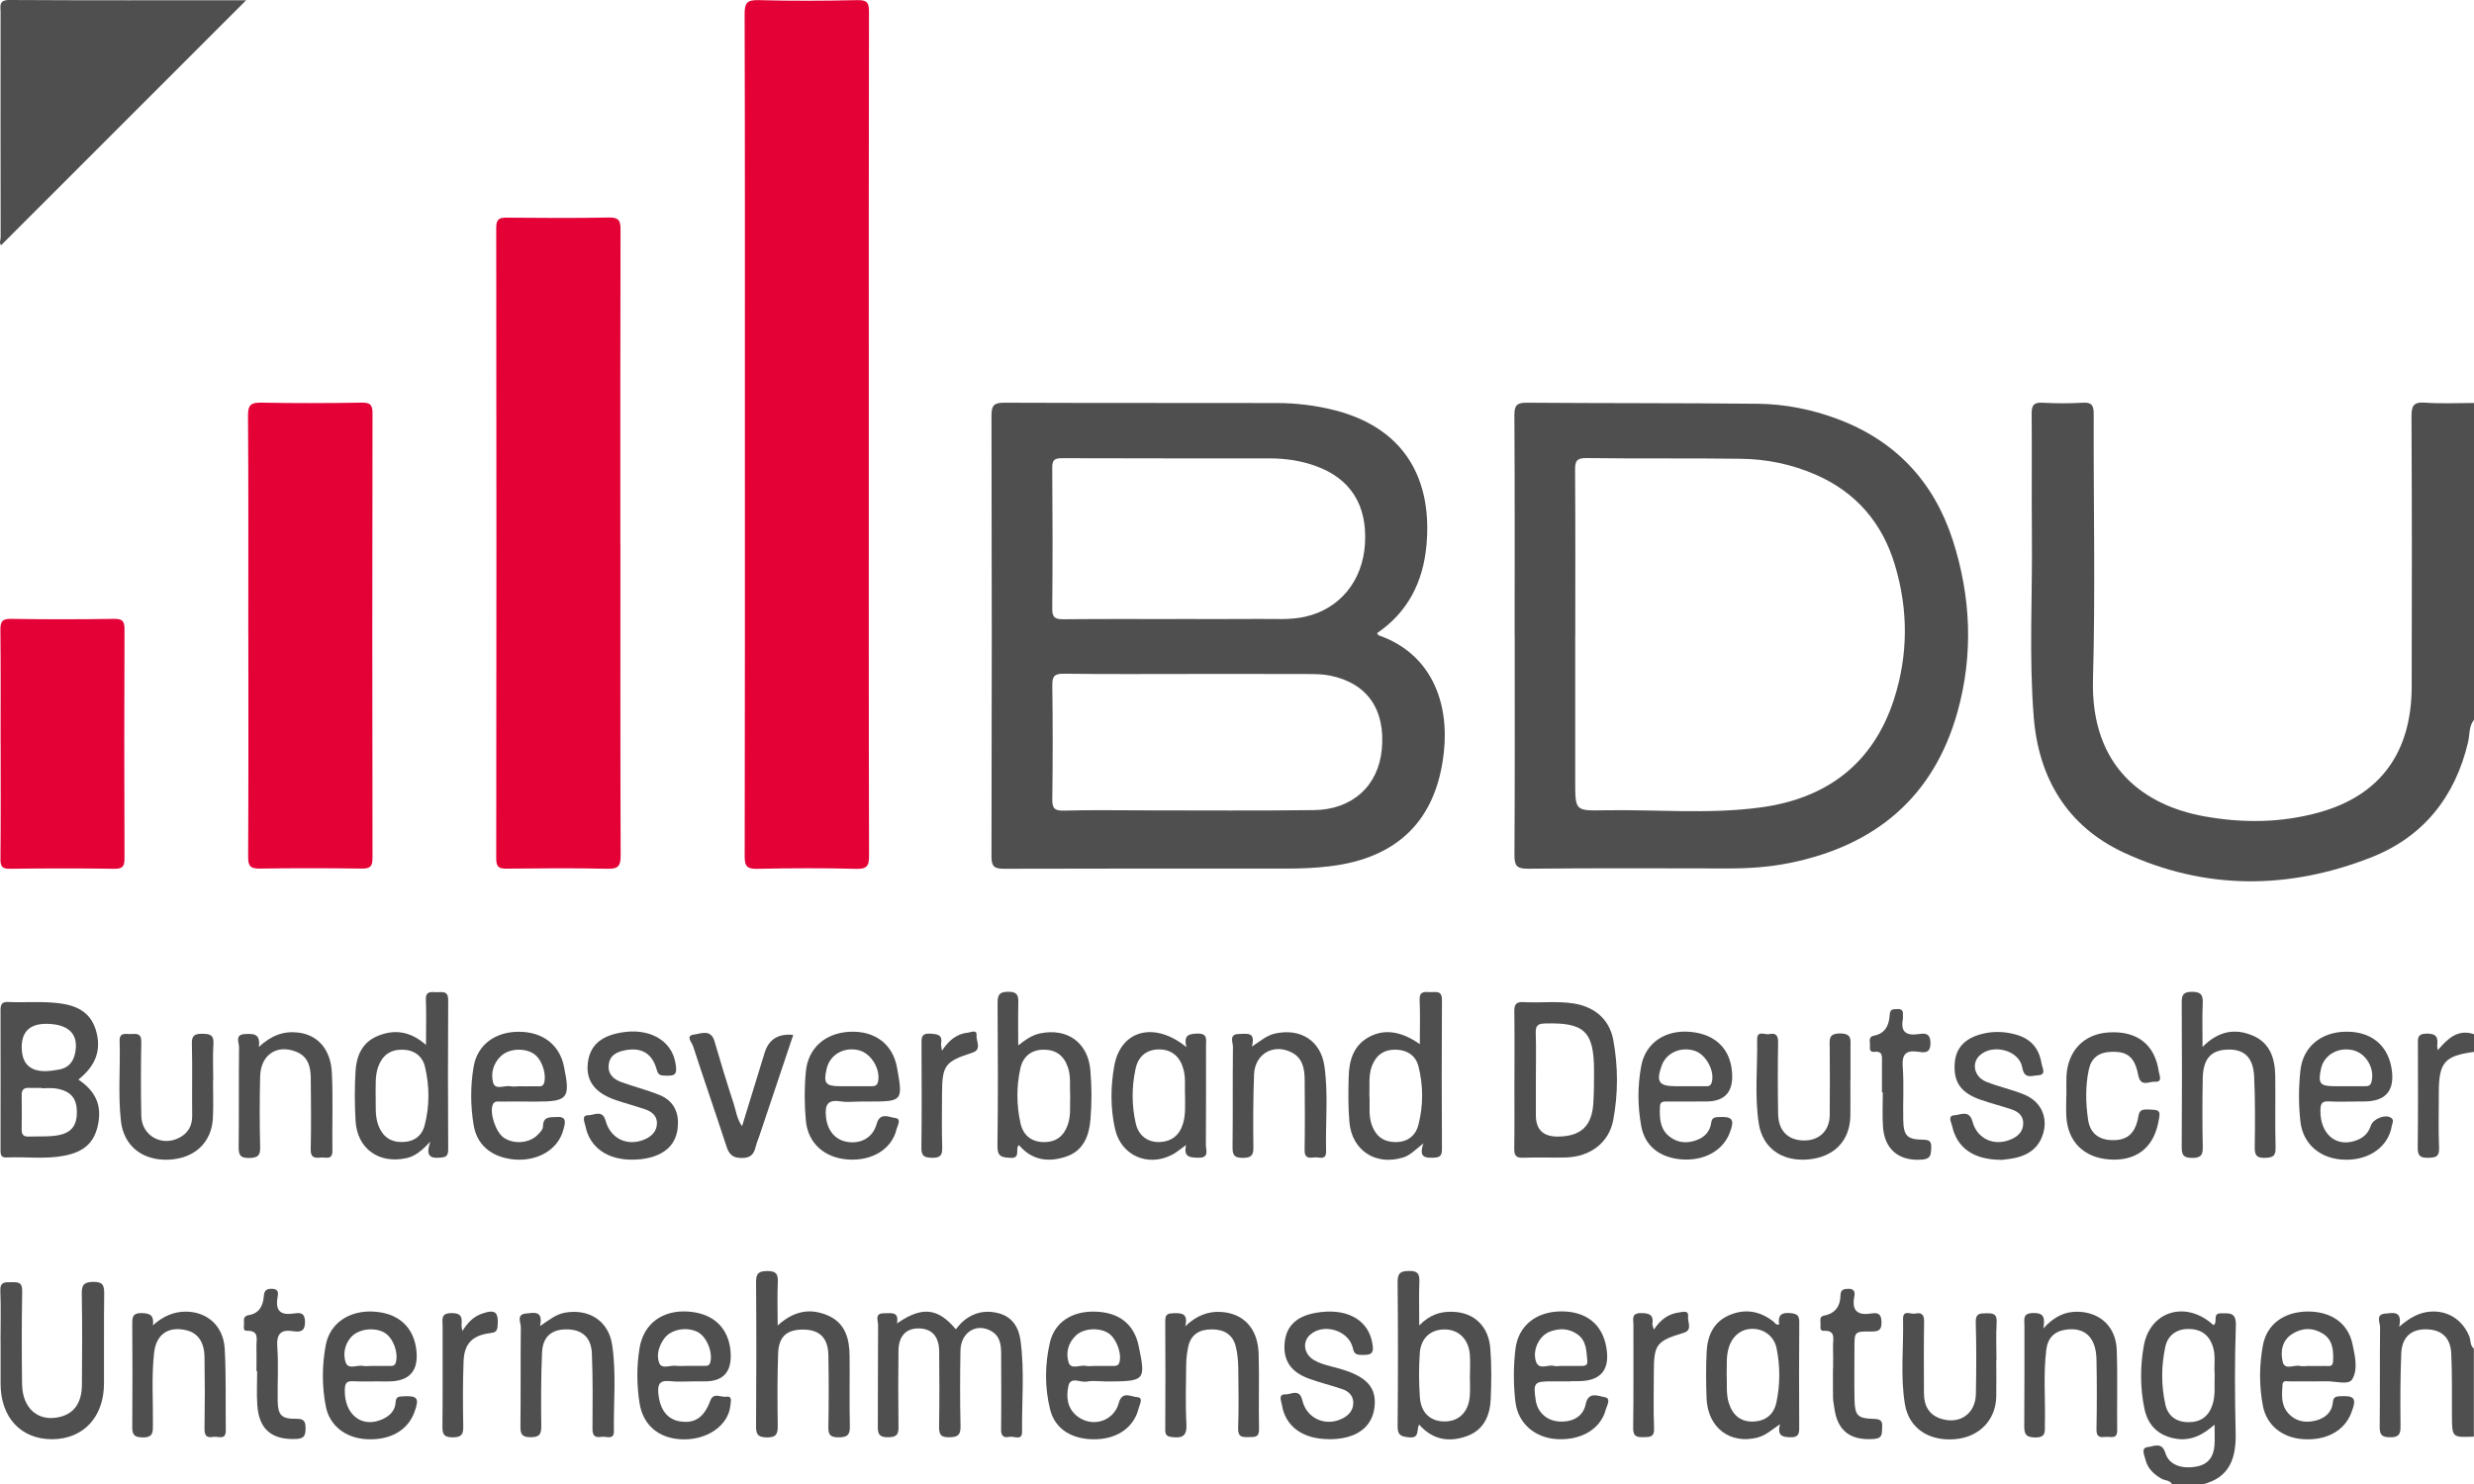 <svg id="Ebene_1" xmlns="http://www.w3.org/2000/svg" viewBox="0 0 381.15 228.76">
    <defs>
        <style>
            .cls-1 {
                fill: #504f4f;
            }

            .cls-2 {
                fill: #e30136;
            }
        </style>
    </defs>
    <path class="cls-1"
        d="M381.15,110.93c-.82,1-.64,2.28-.91,3.43-1.99,8.45-6.91,14.62-14.94,17.77-12.73,5-25.63,5.06-38.13-.76-8.68-4.05-13.1-11.45-13.85-20.88-.74-9.27-.19-18.58-.28-27.88-.06-6.26.02-12.53-.04-18.79-.01-1.31.26-1.84,1.68-1.76,2.06.12,4.14.12,6.2,0,1.42-.09,1.68.45,1.68,1.76-.05,13.62.27,27.26-.11,40.87-.38,13.71,8.09,19.49,17.2,21.12,5.92,1.06,11.84,1,17.65-.62,9.39-2.61,14.22-9.21,14.25-19.34.04-13.88.04-27.77-.03-41.65,0-1.64.28-2.28,2.08-2.15,2.5.18,5.03.05,7.55.05v48.83Z" />
    <path class="cls-1"
        d="M334.64,228.76c-.32-.69-1.09-.58-1.62-.88-1.23-.69-2.2-1.64-2.51-3.04-.14-.62-.75-1.73.43-1.85.85-.09,2.13-.84,2.66.92.55,1.83,2.49,2.53,4.85,2.08,1.8-.34,2.6-1.56,2.72-3.28.07-.96.01-1.93.01-3.17-1.8,1.6-3.67,2.56-6,2.16-2.67-.45-4.28-2.06-4.81-4.64-.66-3.18-.66-6.44-.1-9.62.9-5.16,6-6.96,10.17-3.72.2.15.38.32.58.49.73-.43-.26-1.83,1.15-1.83,1.35,0,2.36-.17,2.29,1.91-.19,5.48-.16,10.97-.03,16.45.09,3.92-.86,6.97-5.12,8.01h-4.65ZM341.2,211.81c-.14-1.38.2-2.87-.29-4.33-.61-1.87-1.96-2.7-3.8-2.68-1.81.02-3.14.98-3.52,2.76-.63,2.92-.64,5.91,0,8.83.37,1.74,1.6,2.74,3.48,2.77,1.92.04,3.17-.83,3.78-2.66.51-1.52.27-3.07.35-4.69Z" />
    <path class="cls-1"
        d="M381.15,221.39c-3.39.14-3.38.14-3.4-3.24-.01-3.16.04-6.33-.1-9.49-.1-2.38-1.31-3.59-3.36-3.78-2.63-.24-4.25,1.02-4.35,3.72-.15,3.74-.15,7.49-.11,11.23.01,1.25-.31,1.66-1.61,1.66-1.31,0-1.61-.42-1.6-1.65.06-5.1,0-10.2.06-15.31,0-.71-.73-1.98.79-2.1,1.14-.09,2.7-.55,2.15,2.03,1.69-1.45,3.13-2.23,4.87-2.34,2.67-.17,4.9,1.29,5.93,3.8.26.63.09,1.42.71,1.91v13.57Z" />
    <path class="cls-1"
        d="M381.15,162.1c-4.53.6-5.42,1.63-5.42,6.26,0,2.84-.08,5.68.04,8.52.06,1.39-.53,1.51-1.67,1.54-1.26.03-1.64-.33-1.62-1.61.07-5.23.03-10.46.03-15.68,0-.97-.21-1.85,1.39-1.85,1.53,0,1.72.65,1.58,1.84-.02.16.04.34.1.71,1.54-1.81,3.09-3.3,5.59-2.45v2.71Z" />
    <path class="cls-2"
        d="M133.85,66.94c0,21.64-.02,43.27.04,64.91,0,1.55-.28,2.08-1.96,2.04-5.1-.13-10.21-.11-15.31,0-1.55.03-1.9-.43-1.89-1.92.05-23.12.03-46.24.03-69.36,0-20.15.02-40.3-.04-60.45,0-1.65.32-2.18,2.08-2.14,5.1.14,10.21.11,15.31,0,1.5-.03,1.78.42,1.77,1.83-.05,21.7-.03,43.4-.03,65.1Z" />
    <path class="cls-1"
        d="M212.15,97.58c.12.15.18.3.28.34,7.97,2.78,10.88,10.17,10.01,18.04-1.15,10.45-7.12,16.29-17.61,17.54-2.12.25-4.24.35-6.37.35-14.59,0-29.18-.02-43.78.03-1.48,0-1.93-.32-1.93-1.88.06-22.66.06-45.32,0-67.98,0-1.69.51-1.96,2.05-1.96,13.95.06,27.89.02,41.84.05,3.04,0,6.05.36,9,1.11,10.89,2.79,15.06,10.78,14.12,20.85-.52,5.59-2.84,10.26-7.61,13.5ZM181.34,95.39c4.26,0,8.52.03,12.79-.01,2.32-.02,4.63.18,6.94-.34,5.3-1.18,8.87-5.48,9.22-11.23.37-6-2.25-10.1-7.65-12.02-2.28-.81-4.63-1.15-7.03-1.15-10.66-.01-21.31.01-31.97-.03-1.16,0-1.54.24-1.53,1.48.06,7.23.07,14.46,0,21.7-.02,1.46.53,1.65,1.79,1.64,5.81-.06,11.62-.03,17.44-.03ZM183.67,103.86c-6.59,0-13.17.05-19.76-.04-1.48-.02-1.81.41-1.79,1.83.08,5.81.08,11.62,0,17.43-.02,1.39.24,1.88,1.76,1.84,4.19-.12,8.39-.04,12.59-.04,8.65,0,17.31.07,25.96-.04,5.94-.07,9.91-3.74,10.45-9.32.59-6.15-2.21-10.22-7.92-11.4-1.13-.23-2.31-.25-3.47-.25-5.94-.02-11.88-.01-17.82-.01Z" />
    <path class="cls-1"
        d="M233.35,97.85c0-11.3.03-22.59-.04-33.89,0-1.53.41-1.91,1.92-1.9,11.88.09,23.75.04,35.63.16,4.14.05,8.2.86,12.1,2.3,9.01,3.33,14.97,9.67,17.89,18.73,2.81,8.72,3.19,17.66.72,26.48-3.68,13.16-12.73,20.64-25.96,23.28-3.11.62-6.26.83-9.43.82-10.26-.02-20.53-.06-30.79.04-1.79.02-2.08-.54-2.07-2.16.07-11.3.04-22.59.04-33.89ZM242.68,97.82c0,7.55,0,15.11,0,22.66,0,4.41,0,4.48,4.37,4.39,8.06-.15,16.16.64,24.18-.44,10.13-1.36,17.32-6.68,20.55-16.63,2.22-6.86,2.23-13.84.15-20.75-1.94-6.47-5.98-11.19-12.22-13.91-3.65-1.59-7.51-2.39-11.47-2.44-7.94-.11-15.88,0-23.82-.11-1.53-.02-1.77.48-1.76,1.86.06,8.46.03,16.91.03,25.37Z" />
    <path class="cls-2"
        d="M95.58,83.81c0,16.01-.02,32.03.04,48.04,0,1.59-.35,2.06-1.99,2.03-5.16-.12-10.33-.07-15.5-.02-1.15.01-1.68-.13-1.68-1.52.04-32.41.04-64.83,0-97.24,0-1.37.49-1.57,1.67-1.56,5.23.05,10.46.08,15.69-.02,1.51-.03,1.8.47,1.79,1.87-.05,16.14-.03,32.28-.03,48.43Z" />
    <path class="cls-2"
        d="M38.25,97.95c0-11.3.04-22.61-.04-33.91-.01-1.66.47-2.02,2.05-1.99,5.17.1,10.33.08,15.5,0,1.27-.02,1.63.33,1.63,1.61-.04,22.86-.04,45.73,0,68.59,0,1.3-.4,1.61-1.64,1.6-5.23-.07-10.46-.08-15.69,0-1.45.03-1.84-.36-1.83-1.82.06-11.37.03-22.73.03-34.1Z" />
    <path class="cls-2"
        d="M.09,114.54c0-5.81.04-11.62-.03-17.42-.01-1.29.23-1.78,1.65-1.75,5.29.09,10.59.08,15.88,0,1.29-.02,1.59.37,1.59,1.62-.05,11.75-.04,23.49,0,35.24,0,1.19-.2,1.67-1.55,1.65-5.36-.08-10.71-.07-16.07,0-1.22.02-1.5-.34-1.49-1.52.06-5.94.03-11.87.03-17.81Z" />
    <path class="cls-1"
        d="M37.92.04C25.27,12.68,12.75,25.21.18,37.78c-.34-.25-.08-.81-.08-1.27-.02-11.55-.02-23.11-.01-34.66C.08.93-.22,0,1.43,0c12.13.07,24.27.04,36.49.04Z" />
    <path class="cls-1"
        d="M147.25,204.86c.31-.37.54-.68.81-.95,1.67-1.62,3.67-2.12,5.88-1.51,2.04.57,3.01,2.18,3.28,4.15.64,4.69.19,9.41.24,14.12.02,1.41-1.27.6-1.95.75-.83.19-1.3-.1-1.28-1.11.05-3.87.02-7.75.01-11.62,0-1.38-.13-2.75-1.5-3.55-2.27-1.33-4.72.15-4.77,2.98-.07,3.87-.08,7.75.01,11.62.03,1.34-.34,1.72-1.7,1.75-1.52.04-1.62-.6-1.6-1.82.06-3.81.05-7.62.01-11.43-.02-2.17-1.02-3.36-2.81-3.51-2.14-.18-3.43,1.03-3.46,3.41-.05,3.81-.04,7.62,0,11.43.01,1.12.06,1.89-1.54,1.92-1.72.03-1.65-.82-1.64-2,.03-5.1,0-10.2.04-15.31,0-.67-.58-1.84.94-1.8,1.02.03,2.32-.39,1.97,1.57,3.83-2.67,6.3-2.42,9.06.89Z" />
    <path class="cls-1"
        d="M12.08,166.37c2.68,1.8,3.6,3.96,3.04,6.84-.55,2.82-2.09,4.28-5.23,4.89-2.94.57-5.91.13-8.87.27-.82.04-.94-.37-.94-1.06.01-7.22.02-14.43,0-21.65,0-.88.22-1.3,1.19-1.25,2.57.12,5.15-.13,7.72.18,2.68.32,4.88,1.28,5.75,4.07.95,3.05.08,5.52-2.65,7.7ZM6.44,167.71v-.06c-.64,0-1.28.02-1.93,0-.79-.04-1.19.25-1.17,1.1.03,1.8.02,3.59,0,5.39,0,.74.34,1.04,1.06,1.01,1.41-.05,2.84.04,4.22-.15,2.35-.33,3.26-1.49,3.22-3.75-.04-2.09-1.03-3.18-3.3-3.52-.69-.1-1.41-.02-2.11-.02ZM3.35,161.39q0,3.79,3.81,3.67c.64-.02,1.28-.12,1.91-.23,1.45-.25,2.23-1.16,2.51-2.57.53-2.65-.74-4.2-3.65-4.45q-4.59-.4-4.59,3.58Z" />
    <path class="cls-1"
        d="M233.32,166.31c0-3.49.03-6.98-.02-10.46-.02-1.09.32-1.49,1.43-1.42,2.57.15,5.17-.2,7.73.21,3.24.52,5.51,2.47,6.09,5.64.75,4.09.76,8.24-.01,12.32-.66,3.5-3.54,5.66-7.28,5.77-2.19.06-4.39-.05-6.59.04-1.15.05-1.4-.39-1.38-1.44.05-3.55.02-7.1.02-10.66ZM236.62,166.46c0,1.8,0,3.6,0,5.41q0,3.31,3.4,3.28c3.51-.03,5.21-1.59,5.45-5.09.11-1.67.11-3.34.11-5.01,0-6.12-1.47-7.5-7.54-7.33-1.06.03-1.47.28-1.44,1.41.08,2.44.02,4.89.02,7.34Z" />
    <path class="cls-1"
        d="M218.65,204.26c1.66-1.73,3.39-2.18,5.21-2.11,3.27.13,5.47,2.22,5.74,5.64.21,2.56.17,5.15.07,7.72-.1,2.6-1.05,4.86-3.7,5.81-2.69.96-5.21.61-7.33-1.78-.46.71.15,2.16-1.56,1.96-1.25-.14-1.77-.3-1.76-1.71.07-7.41.07-14.83,0-22.24-.01-1.43.5-1.67,1.78-1.69,1.35-.03,1.62.49,1.57,1.7-.08,2.06-.02,4.12-.02,6.69ZM226.46,211.97s0,0,0,0c0-1.1.08-2.2-.02-3.29-.2-2.32-1.72-3.78-3.83-3.81-2.19-.02-3.72,1.31-3.88,3.7-.15,2.24-.14,4.52.02,6.76.17,2.43,1.66,3.74,3.85,3.72,2.15-.02,3.6-1.42,3.83-3.8.1-1.09.02-2.19.02-3.29Z" />
    <path class="cls-1"
        d="M218.74,160.9c0-2.42.07-4.62-.03-6.81-.06-1.36.76-1.24,1.61-1.2.83.04,1.84-.35,1.83,1.2-.05,7.68-.04,15.36,0,23.04,0,1.08-.43,1.25-1.37,1.28-1.29.04-2.23-.1-1.48-2.22-1.29,1.02-2.03,1.83-3.09,2.17-4.23,1.33-7.94-1.03-8.32-5.46-.2-2.31-.17-4.64-.11-6.96.07-2.62.78-5,3.39-6.27,2.27-1.11,4.79-.72,7.57,1.24ZM210.98,168.86c.1,1.48-.18,3.02.37,4.53.63,1.72,1.8,2.59,3.62,2.61,1.87.01,3.13-.97,3.56-2.68.75-2.96.76-5.99.01-8.96-.42-1.68-1.7-2.54-3.43-2.6-1.79-.06-3.06.75-3.73,2.46-.58,1.49-.34,3.05-.41,4.63Z" />
    <path class="cls-1"
        d="M156.87,161.1c1.26-.99,2.2-1.6,3.37-1.85,4.16-.87,7.36,1.39,7.74,5.63.23,2.57.23,5.16.01,7.73-.22,2.52-1.14,4.75-3.72,5.62-2.67.9-5.23.65-7.28-1.76-.68.48.38,2.06-1.33,1.96-1.37-.08-2.02-.2-1.99-1.86.1-7.29.07-14.59.02-21.88,0-1.21.11-1.85,1.62-1.86,1.58-.01,1.6.75,1.57,1.9-.05,1.99-.01,3.99-.01,6.37ZM164.87,168.86c-.09-1.47.15-2.95-.35-4.4-.63-1.82-1.87-2.72-3.76-2.7-1.94.02-3.18,1.1-3.57,2.92-.61,2.79-.59,5.64.03,8.42.4,1.79,1.62,2.88,3.59,2.9,1.93.02,3.11-.95,3.72-2.74.49-1.45.27-2.93.35-4.4Z" />
    <path class="cls-1"
        d="M.08,206.67c0-2.58.08-5.17-.03-7.74-.06-1.44.74-1.33,1.69-1.34.97-.01,1.7-.06,1.68,1.36-.09,4.78-.08,9.55-.02,14.33.05,3.86,2.6,5.96,5.99,5.03,2.09-.57,3.21-2.21,3.23-4.9.04-4.65.06-9.3-.02-13.94-.02-1.35.2-1.91,1.75-1.93,1.63-.03,1.71.66,1.7,1.94-.06,4.58-.01,9.17-.03,13.75-.01,5.14-3.19,8.54-7.97,8.56-4.8.02-7.95-3.34-7.96-8.53,0-2.19,0-4.39,0-6.58Z" />
    <path class="cls-1"
        d="M65.63,161.02c0-2.55.07-4.75-.02-6.94-.06-1.38.79-1.21,1.63-1.18.85.03,1.82-.31,1.81,1.22-.05,7.68-.04,15.37,0,23.05,0,1.13-.51,1.18-1.41,1.24-1.41.1-2.07-.34-1.35-2.48-1.4,1.49-2.35,2.25-3.67,2.54-4.21.93-7.58-1.42-7.84-5.72-.15-2.57-.16-5.17,0-7.74.14-2.27,1-4.32,3.28-5.31,2.63-1.14,5.12-.83,7.56,1.32ZM57.88,168.82c.04,1.54-.14,3.11.41,4.6.63,1.7,1.85,2.6,3.68,2.57,1.76-.02,3.02-.89,3.45-2.57.78-2.98.76-6.02.06-9-.41-1.75-1.75-2.67-3.59-2.66-1.83,0-3.02.93-3.63,2.65-.51,1.44-.35,2.93-.39,4.41Z" />
    <path class="cls-1"
        d="M119.8,204.27c2.56-2.33,5.07-2.69,7.72-1.56,2.69,1.15,3.35,3.58,3.37,6.23.04,3.61-.05,7.23.04,10.84.04,1.37-.41,1.71-1.73,1.72-1.3,0-1.61-.41-1.58-1.64.07-3.68.07-7.36,0-11.03-.05-2.69-1.38-3.95-3.96-3.94-2.43.01-3.69,1.09-3.78,3.65-.13,3.67-.11,7.35-.06,11.03.02,1.3-.12,1.97-1.72,1.94-1.48-.03-1.63-.62-1.62-1.85.05-7.36.06-14.71,0-22.07-.01-1.39.43-1.71,1.75-1.72,1.32,0,1.65.44,1.6,1.68-.09,2.1-.02,4.21-.02,6.73Z" />
    <path class="cls-1"
        d="M58.66,212.87c-1.42,0-2.85.06-4.26-.02-1.06-.06-1.26.37-1.28,1.34-.08,3.8,2.63,5.95,5.8,4.52,1.13-.51,1.96-1.33,2.03-2.6.04-.82.39-.89,1.07-.93,2.31-.13,2.62.25,1.83,2.43-1.03,2.82-3.73,4.36-7.34,4.18-3.22-.16-5.72-2.05-6.31-5.03-.62-3.13-.6-6.32-.02-9.44.63-3.41,3.6-5.4,7.35-5.2,3.78.21,6.15,2.3,6.6,5.82q.63,4.94-4.3,4.94c-.39,0-.78,0-1.16,0ZM57.08,210.5c.96,0,1.93,0,2.89,0,.44,0,.85.05,1.02-.58.41-1.52-.44-3.81-1.79-4.57-1.59-.89-4.05-.54-5.15.75-.96,1.12-1.21,2.55-.81,3.81.4,1.25,1.78.38,2.7.58.37.08.77.01,1.15.01Z" />
    <path class="cls-1"
        d="M357.17,212.87c-1.49,0-2.97-.01-4.46,0-.41,0-1.03-.19-1.06.49-.09,1.54-.28,3.13.88,4.42,1.16,1.3,2.66,1.53,4.25,1.13,1.41-.36,2.46-1.24,2.62-2.76.08-.74.28-.94,1.02-.98,2.36-.14,2.7.29,1.82,2.57-1.08,2.78-3.85,4.28-7.43,4.04-3.21-.22-5.63-2.15-6.19-5.17-.58-3.07-.56-6.19,0-9.25.59-3.3,3.28-5.23,6.92-5.25,3.61-.01,6.2,1.79,6.89,5.01.39,1.82.88,3.98-.06,5.46-.59.94-2.77.19-4.24.28-.32.02-.65,0-.97,0ZM355.49,210.5c.9,0,1.8.02,2.7,0,.53-.01,1.22.22,1.25-.72.07-1.66-.02-3.29-1.59-4.27-1.54-.96-3.21-.91-4.73.07-1.56,1.01-1.82,2.72-1.44,4.29.33,1.35,1.75.4,2.65.63.36.09.77.02,1.15.01Z" />
    <path class="cls-1"
        d="M274.1,204.11c-.2-1.28.2-1.9,1.71-1.76,1.1.1,1.4.39,1.39,1.46-.05,5.28-.03,10.57-.01,15.85,0,1,.14,1.88-1.41,1.83-1.3-.04-1.98-.31-1.55-2.02-1.25.86-2.17,1.72-3.44,2.05-4.22,1.11-7.69-1.48-7.87-6.03-.09-2.38-.11-4.77.01-7.15.12-2.43,1-4.56,3.4-5.63,2.45-1.09,4.77-.71,6.88.94.24.18.35.56.9.46ZM266.02,211.96c.08,1.41-.12,2.83.32,4.23.62,1.97,1.89,2.95,3.82,2.87,1.96-.08,3.16-1.17,3.53-3,.57-2.74.57-5.53.02-8.27-.36-1.79-1.84-2.95-3.57-3.01-1.77-.06-3.15.97-3.76,2.76-.49,1.45-.3,2.94-.37,4.42Z" />
    <path class="cls-1"
        d="M363.03,169.75c-1.42,0-2.84.06-4.25-.02-1.06-.06-1.27.35-1.29,1.33-.08,3.79,2.55,5.93,5.75,4.59,1.02-.42,1.68-1.15,2.02-2.19.34-1.05,2.24-1.79,3.1-1.21.53.36.2.82.13,1.22-.49,3.16-3.37,5.29-7.09,5.25-3.8-.03-6.58-2.3-6.99-5.86-.3-2.63-.29-5.29,0-7.92.39-3.59,3.12-5.87,6.92-5.95,3.9-.08,6.52,2.01,7.12,5.65q.83,5.1-4.25,5.1c-.39,0-.77,0-1.16,0ZM361.48,167.39c.97,0,1.94,0,2.91,0,.49,0,.82-.1.97-.68.53-2.02-.81-4.38-2.82-4.86-2.3-.56-4.5.71-4.96,2.85-.49,2.3-.17,2.69,2.16,2.69.58,0,1.16,0,1.74,0Z" />
    <path class="cls-1"
        d="M242,212.87c-.97,0-1.94,0-2.91,0-2.74,0-2.9.19-2.49,2.93.27,1.83,1.68,3.12,3.54,3.25,2.11.16,3.76-.74,4.15-2.64.42-2.05,1.92-1.27,2.87-1.12,1.15.18.39,1.3.24,1.89-.77,3.04-3.83,4.84-7.61,4.59-3.38-.23-5.93-2.45-6.32-5.73-.32-2.69-.32-5.42,0-8.12.42-3.59,3.16-5.8,7.02-5.83,3.86-.03,6.38,1.97,6.99,5.56q.89,5.19-4.34,5.19h-1.16ZM240.37,210.5c1.03,0,2.07,0,3.1,0,.53,0,1.15.02,1.08-.73-.15-1.52-.09-3.16-1.57-4.18-1.34-.92-2.8-.93-4.25-.36-1.58.62-2.66,2.78-2.11,4.54.46,1.47,1.85.45,2.78.72.3.09.64.01.97.01Z" />
    <path class="cls-1"
        d="M132.74,169.75c-1.1,0-2.22.14-3.29-.03-2.02-.31-2.37.63-2.2,2.37.21,2.11,1.39,3.6,3.36,3.89,2.09.31,3.88-.71,4.45-2.78.51-1.87,1.92-1.02,2.83-.92,1.06.12.38,1.16.24,1.72-.73,3.09-3.78,4.95-7.52,4.68-3.66-.27-6.14-2.54-6.46-6-.23-2.51-.24-5.03,0-7.54.34-3.61,2.96-5.96,6.77-6.14,3.86-.18,6.61,1.9,7.27,5.49.94,5.18.88,5.26-4.29,5.26h-1.16ZM131.2,167.39c.97,0,1.93,0,2.9,0,.52,0,1.01.03,1.17-.69.42-1.92-1.05-4.38-2.95-4.85-2.29-.57-4.45.66-4.96,2.83-.54,2.25-.18,2.71,2.1,2.71.58,0,1.16,0,1.74,0Z" />
    <path class="cls-1"
        d="M81.42,169.75c-1.42,0-2.84-.02-4.26.01-.47,0-1.02-.16-1.27.54-.46,1.32.51,4.22,1.75,5.04,1.56,1.03,3.9.85,5.18-.45.35-.36.83-.83.83-1.26.02-1.66,1.1-1.43,2.19-1.5,1.2-.08,1.3.53,1.1,1.39-.14.62-.33,1.25-.63,1.81-1.31,2.48-4.41,3.78-7.67,3.28-3.13-.48-5.18-2.28-5.67-5.24-.5-3-.51-6.05.01-9.04.58-3.35,3.36-5.37,7.04-5.33,3.62.03,6.18,2.02,6.86,5.33,1.02,4.94.63,5.43-4.32,5.43-.39,0-.77,0-1.16,0ZM79.83,167.4c.9,0,1.81.02,2.71,0,.52-.02,1.15.22,1.33-.68.3-1.53-.51-3.69-1.78-4.42-1.48-.85-3.71-.68-4.9.43-1.2,1.11-1.59,2.67-1.23,4.07.32,1.27,1.79.4,2.72.6.37.08.77.01,1.16.01Z" />
    <path class="cls-1"
        d="M261.31,169.75c-1.48,0-2.97,0-4.45,0-.51,0-1.09-.04-1.12.71-.07,1.7-.07,3.43,1.39,4.63,1.3,1.06,2.81,1.18,4.38.56,1.18-.47,1.93-1.33,2.11-2.56.11-.74.38-.91,1.09-.95,2.23-.12,2.59.37,1.75,2.5-1.08,2.74-3.99,4.31-7.45,4.02-3.32-.28-5.6-2.05-6.16-5.14-.56-3.06-.57-6.18,0-9.24.66-3.61,3.76-5.64,7.64-5.26,3.89.38,6.19,2.72,6.37,6.49q.21,4.23-3.99,4.23c-.52,0-1.03,0-1.55,0ZM259.74,167.39c.97,0,1.93,0,2.9,0,.43,0,.87.07,1.06-.55.54-1.68-.81-4.3-2.56-4.89-2.15-.72-4.41.27-5.12,2.23-.92,2.54-.47,3.21,2.17,3.21.52,0,1.03,0,1.55,0Z" />
    <path class="cls-1"
        d="M339.34,161.32c2.45-2.46,5.01-2.89,7.75-1.72,2.67,1.14,3.4,3.55,3.44,6.21.05,3.68-.05,7.36.05,11.04.04,1.34-.45,1.54-1.64,1.58-1.33.04-1.58-.45-1.57-1.66.05-3.61.08-7.24-.09-10.84-.14-3.09-1.62-4.36-4.37-4.17-2.36.16-3.49,1.5-3.55,4.41-.07,3.49-.07,6.98,0,10.46.03,1.25-.15,1.81-1.62,1.81-1.47,0-1.63-.56-1.62-1.81.05-7.36.05-14.72,0-22.08,0-1.18.19-1.7,1.56-1.71,1.41,0,1.74.48,1.68,1.78-.1,2.11-.03,4.23-.03,6.7Z" />
    <path class="cls-1"
        d="M107.07,212.87c-1.29,0-2.59.11-3.87-.03-1.5-.16-1.9.41-1.78,1.83.23,2.51,1.33,4.04,3.33,4.37,2.31.37,3.73-.62,4.68-3.19.49-1.34,1.64-.48,2.46-.61.96-.15.69.72.65,1.23-.25,3.24-3.72,5.6-7.79,5.32-3.36-.23-5.7-2.24-6.22-5.56-.44-2.81-.46-5.67,0-8.48.62-3.79,3.56-5.92,7.54-5.63,4.04.29,6.43,2.76,6.51,6.72q.08,4.03-3.96,4.03c-.52,0-1.03,0-1.55,0ZM105.55,210.49c.96,0,1.92,0,2.89,0,.44,0,.84.04,1-.6.39-1.55-.6-3.97-2.01-4.65-1.7-.82-4.05-.39-5.09,1.02-.83,1.13-1.26,2.57-.77,3.8.39.98,1.73.28,2.63.42.44.07.9.01,1.34.01Z" />
    <path class="cls-1"
        d="M182.78,161.37c-.44-1.85.33-2.05,1.69-2.09,1.66-.05,1.32.96,1.33,1.87,0,5.1.02,10.19-.02,15.29,0,.8.59,2.01-1.18,1.97-1.32-.03-2.29-.1-1.87-1.96-.84.59-1.46,1.15-2.17,1.51-3.74,1.92-7.84.11-8.77-3.96-.73-3.23-.7-6.58-.11-9.8,1-5.46,6.17-6.86,11.11-2.83ZM182.56,168.63c-.05-1.1.13-2.46-.22-3.8-.52-1.98-1.79-3.07-3.66-3.11-1.91-.04-3.29.95-3.73,2.97-.61,2.8-.61,5.65.03,8.44.42,1.88,1.84,2.91,3.63,2.86,1.91-.06,3.12-1.06,3.66-2.88.41-1.39.3-2.81.3-4.48Z" />
    <path class="cls-1"
        d="M170.12,212.87c-.9,0-1.83-.14-2.7.04-.96.19-2.47-.84-2.81.64-.38,1.69-.21,3.52,1.41,4.74,2.3,1.74,5.58.73,6.34-2.08.52-1.92,1.91-.96,2.8-.91,1.07.06.41,1.1.28,1.66-.67,2.88-3.13,4.7-6.44,4.83-3.65.15-6.43-1.44-7.21-4.56-.85-3.4-.83-6.93-.04-10.34.74-3.19,3.47-4.89,7.06-4.76,3.63.12,5.94,1.97,6.62,5.31,1.11,5.39,1.05,5.45-5.31,5.45ZM168.47,210.5c.97,0,1.93,0,2.9,0,.53,0,.98.02,1.13-.71.29-1.44-.6-3.69-1.84-4.41-1.46-.85-3.74-.67-4.9.42-1.19,1.12-1.57,2.65-1.15,4.09.38,1.29,1.78.38,2.7.6.37.08.77.01,1.16.01Z" />
    <path class="cls-1"
        d="M308.26,178.73c-4.22-.01-6.77-1.85-7.51-5.21-.13-.58-.74-1.59.35-1.65.92-.05,2.29-.91,2.79.98.72,2.69,3.36,3.84,5.93,2.73,1.06-.46,1.87-1.19,1.88-2.45.02-1.24-.82-1.85-1.85-2.19-1.58-.53-3.21-.93-4.79-1.49-3-1.06-4.13-2.74-3.91-5.64.19-2.48,1.75-3.99,4.69-4.59,1.42-.29,2.81-.24,4.22.08,2.63.59,4.05,2.02,4.48,4.66.11.65.79,1.69-.59,1.75-.91.04-2.08.66-2.4-1.21-.45-2.67-4.57-3.72-6.56-1.85-1.29,1.21-.85,3.29,1.01,4.05,1.9.77,3.94,1.19,5.84,1.97,2.89,1.18,3.92,4.06,2.6,6.88-.71,1.51-2,2.35-3.53,2.78-.98.28-2.03.33-2.68.43Z" />
    <path class="cls-1"
        d="M97.48,178.71c-3.92.04-6.66-1.89-7.3-5.24-.11-.56-.67-1.62.49-1.61.86,0,2.15-.92,2.64.88.77,2.81,3.45,3.98,6.07,2.82,1.08-.48,1.84-1.29,1.83-2.51,0-1.1-.79-1.74-1.76-2.08-1.52-.52-3.08-.93-4.6-1.45-3.16-1.07-4.57-2.93-4.3-5.59.28-2.74,1.92-4.27,5.19-4.82,4.27-.73,7.69,1.18,8.31,4.64.33,1.85.06,2.11-1.81,2-.74-.04-.91-.33-1.09-.99-.68-2.43-2.34-3.39-4.8-2.92-1.28.24-2.39.74-2.57,2.21-.18,1.48.75,2.28,1.98,2.72,1.93.7,3.94,1.2,5.84,1.97,1.9.77,2.89,2.29,2.85,4.4-.04,2.2-.97,3.85-3,4.78-1.24.57-2.59.77-3.96.79Z" />
    <path class="cls-1"
        d="M192.86,161.28c1.4-.9,2.3-1.72,3.54-2,3.9-.89,7.08,1.06,7.64,5,.62,4.35.15,8.75.26,13.13.04,1.5-1.13.85-1.82.95-.78.11-1.52.14-1.49-1.1.06-3.61.04-7.22.01-10.83-.01-1.73-.29-3.39-2.05-4.27-2.78-1.39-5.63.26-5.75,3.43-.14,3.73-.15,7.47-.1,11.21.02,1.27-.35,1.62-1.62,1.63-1.3.01-1.6-.4-1.59-1.64.06-5.16,0-10.31.06-15.47,0-.71-.68-1.98.96-1.98,1.13,0,2.58-.43,1.96,1.94Z" />
    <path class="cls-1"
        d="M39.89,161.33c1.88-1.75,3.81-2.48,6.04-2.21,3.03.36,5.03,2.57,5.2,6.23.19,3.99.03,7.99.08,11.99.02,1.48-1.02.97-1.75,1.04-.88.09-1.61.11-1.59-1.22.08-3.67.05-7.35.01-11.02-.02-1.74-.4-3.35-2.29-4.08-2.97-1.15-5.43.49-5.51,3.84-.09,3.61-.09,7.22,0,10.83.04,1.36-.34,1.69-1.69,1.72-1.5.03-1.63-.59-1.62-1.81.06-5.09,0-10.19.06-15.28,0-.71-.7-1.94.93-2.01,1.22-.05,2.41-.14,2.12,2Z" />
    <path class="cls-1"
        d="M83.21,204.34c1.45-.97,2.47-1.82,3.87-2.06,3.66-.63,6.66,1.27,7.22,4.92.68,4.42.21,8.89.28,13.33.03,1.46-1.19.77-1.88.89-.88.15-1.43-.05-1.42-1.19.03-3.87.06-7.74-.09-11.61-.09-2.44-1.41-3.64-3.58-3.75-2.52-.12-3.99,1.02-4.1,3.55-.17,3.8-.16,7.61-.12,11.41.01,1.26-.34,1.63-1.62,1.65-1.32.01-1.6-.44-1.59-1.66.06-5.1,0-10.19.06-15.29,0-.72-.73-1.98.78-2.11,1.14-.1,2.72-.57,2.18,1.91Z" />
    <path class="cls-1"
        d="M204.72,221.78c-4.01-.01-6.69-1.95-7.23-5.3-.09-.56-.62-1.65.55-1.6.85.04,2.15-.98,2.6.91.67,2.85,3.62,4.1,6.19,2.8.98-.5,1.66-1.27,1.66-2.41,0-1.11-.72-1.78-1.69-2.11-1.7-.58-3.46-1-5.15-1.62-2.83-1.03-4.01-2.87-3.73-5.58.26-2.52,1.83-4.03,4.74-4.55,4.54-.82,7.91.86,8.69,4.31.43,1.93.09,2.25-1.83,2.16-.93-.05-.97-.58-1.14-1.21-.73-2.63-4.55-3.71-6.56-1.87-1.22,1.11-.94,2.98.63,3.89,1.18.69,2.53.92,3.83,1.29,4.27,1.19,5.86,2.94,5.47,6.02-.39,3.14-2.92,4.9-7.03,4.88Z" />
    <path class="cls-1"
        d="M23.55,204.24c1.54-1.38,3.21-2.14,5.15-2.11,3.27.04,5.72,2.24,5.92,5.7.23,4.18.11,8.38.17,12.57.02,1.64-1.2.89-1.94,1.03-.95.18-1.36-.16-1.34-1.23.06-3.68.06-7.35,0-11.03-.03-2.34-1.01-3.73-2.74-4.16-2.81-.7-4.71.59-5.03,3.47-.41,3.66-.14,7.35-.18,11.02-.01,1.16.1,2.05-1.63,2.01-1.58-.03-1.56-.77-1.55-1.91.04-5.16.03-10.32,0-15.48,0-1.07-.02-1.8,1.47-1.77,1.38.03,1.89.43,1.71,1.9Z" />
    <path class="cls-1"
        d="M32.82,166.48c0,1.93.08,3.87-.02,5.8-.19,3.82-2.85,6.27-6.85,6.43-3.98.16-6.86-2.09-7.31-5.89-.48-4.11-.08-8.25-.21-12.37-.05-1.43.94-1.07,1.71-1.1.84-.04,1.65-.17,1.63,1.19-.07,3.8-.08,7.61,0,11.42.06,3.03,3.1,4.77,5.81,3.39,1.38-.7,2.05-1.84,2.03-3.44-.05-3.68.05-7.35-.05-11.03-.04-1.34.45-1.58,1.65-1.57,1.18.01,1.76.2,1.67,1.57-.12,1.86-.03,3.74-.03,5.61,0,0-.01,0-.02,0Z" />
    <path class="cls-1"
        d="M314.78,204.73c1.78-1.95,3.53-2.68,5.55-2.58,3.33.16,5.65,2.4,5.78,5.85.15,4.12.02,8.25.07,12.38.02,1.48-1,.98-1.73,1.05-.8.08-1.49.12-1.46-1.12.07-3.61.07-7.22,0-10.83-.07-3.39-1.8-5.01-4.76-4.57-1.76.26-2.75,1.31-2.97,3.06-.48,3.85-.12,7.73-.22,11.59-.03,1.02.23,1.97-1.48,1.96-1.62-.01-1.71-.69-1.7-1.97.05-5.09.02-10.19.03-15.29,0-.91-.33-1.88,1.31-1.92,1.53-.04,1.93.5,1.6,2.39Z" />
    <path class="cls-1"
        d="M182.61,204.37c1.69-1.59,3.45-2.32,5.46-2.2,3.53.2,5.72,2.56,5.84,6.44.12,3.87-.03,7.74.06,11.61.03,1.33-.69,1.22-1.57,1.24-.99.02-1.7.03-1.65-1.37.11-3.09.06-6.19.02-9.29-.02-1.09-.11-2.2-.37-3.26-.46-1.91-1.85-2.69-3.74-2.68-1.91,0-3.23.81-3.62,2.77-.16.82-.28,1.65-.29,2.48-.03,3.1-.14,6.2.03,9.29.1,1.77-.48,2.26-2.14,2.07-.8-.09-1.12-.26-1.12-1.12.03-5.61.04-11.23,0-16.84,0-1.02.44-1.1,1.27-1.14,1.3-.05,2.29.06,1.81,1.99Z" />
    <path class="cls-1"
        d="M318.36,168.82c0-.97-.04-1.94,0-2.9.17-3.97,2.67-6.58,6.5-6.82,4.37-.28,7.13,1.85,7.73,6.05.08.56.66,1.65-.62,1.55-.87-.06-2.19.89-2.55-1.02-.55-2.87-1.72-3.72-4.33-3.58-1.78.09-2.91.97-3.28,2.72-.55,2.55-.48,5.15-.12,7.69.3,2.14,1.67,3.15,3.73,3.19,2.21.04,3.4-.91,3.93-3.18.18-.78.08-1.59,1.39-1.55,2.1.07,2.19.05,1.74,2.16-.82,3.88-3.53,5.86-7.58,5.54-3.87-.3-6.32-2.74-6.55-6.56-.07-1.09-.01-2.19-.01-3.29Z" />
    <path class="cls-1"
        d="M307.55,209.6c0,1.87.04,3.74,0,5.62-.08,3.63-2.63,6.24-6.33,6.56-4.04.35-7.12-1.67-7.74-5.36-.73-4.35-.19-8.76-.29-13.14-.04-1.53,1.2-.7,1.87-.85.92-.21,1.39.11,1.37,1.21-.06,3.68-.03,7.36-.02,11.04,0,1.93.75,3.39,2.71,3.98,2.87.86,5.23-.83,5.29-3.85.07-3.68.09-7.36-.02-11.04-.04-1.38.61-1.37,1.62-1.39,1.05-.01,1.68.07,1.6,1.42-.12,1.93-.03,3.87-.03,5.81Z" />
    <path class="cls-1"
        d="M285.07,166.55c0,1.81.03,3.61,0,5.42-.07,3.86-2.54,6.38-6.56,6.71-3.98.33-6.96-1.75-7.55-5.55-.66-4.28-.18-8.62-.25-12.93-.03-1.49,1.21-.69,1.88-.84.95-.21,1.37.17,1.35,1.24-.06,3.67-.06,7.35,0,11.02.03,2.59,1.47,4.06,3.87,4.13,2.4.07,4.05-1.46,4.08-3.88.04-3.48.02-6.96,0-10.44,0-1.16-.28-2.2,1.65-2.17,1.8.03,1.55.99,1.55,2.07-.01,1.74,0,3.48,0,5.22Z" />
    <path class="cls-1"
        d="M114.32,173.56c1.18-3.84,2.33-7.59,3.49-11.35q.95-3.07,4.4-2.73c-1.74,5.2-3.48,10.37-5.21,15.53-.18.55-.42,1.08-.56,1.64-.28,1.16-.71,1.8-2.17,1.8-1.5,0-1.97-.64-2.37-1.86-1.68-5.14-3.46-10.25-5.13-15.4-.17-.53-1.22-1.6.14-1.76,1.04-.13,2.61-.91,3.17,1.04.93,3.22,1.91,6.42,2.95,9.6.37,1.15.51,2.4,1.3,3.49Z" />
    <path class="cls-1"
        d="M282.41,210.92c0-1.16.03-2.32-.01-3.48-.04-1.03.54-2.46-1.47-2.36-.62.03-.45-.68-.45-1.09,0-.47-.22-1.11.53-1.25,1.75-.33,2.51-1.46,2.54-3.14.02-.93.59-.99,1.3-.99.87,0,.95.6.83,1.19-.45,2.31.62,2.95,2.71,2.6,1.03-.17,1.45.17,1.48,1.33.03,1.28-.48,1.47-1.59,1.46-2.58-.03-2.58.02-2.58,2.52,0,2.64-.04,5.29.01,7.93.05,2.5.48,2.95,2.91,3.01.95.02,1.45.2,1.35,1.28-.08.88.19,1.71-1.26,1.82-3.64.27-5.65-1.23-6.12-4.84-.07-.51-.18-1.02-.19-1.53-.03-1.48,0-2.97-.01-4.45Z" />
    <path class="cls-1"
        d="M39.51,211.32c0-1.29.03-2.58,0-3.87-.03-1.05.5-2.43-1.5-2.37-.68.02-.37-.82-.42-1.29-.06-.54,0-1,.72-1.12,1.62-.26,2.23-1.45,2.33-2.9.07-.94.43-1.19,1.32-1.16,1.09.04.88.83.79,1.38-.34,2.06.53,2.72,2.49,2.43.88-.13,1.73-.23,1.75,1.25.02,1.45-.66,1.65-1.75,1.48-1.97-.32-2.67.38-2.52,2.44.2,2.76.02,5.54.06,8.31.04,2.17.61,2.77,2.79,2.74,1.2-.02,1.52.31,1.51,1.5-.01,1.14-.28,1.56-1.48,1.61-3.73.16-5.71-1.48-5.96-5.23-.12-1.73-.02-3.48-.02-5.22-.03,0-.07,0-.1,0Z" />
    <path class="cls-1"
        d="M289.94,168.34c0-1.55,0-3.1,0-4.65,0-.85.17-1.76-1.2-1.6-.68.08-.7-.45-.65-.9.06-.58-.35-1.4.62-1.59,1.82-.36,2.33-1.7,2.43-3.27.06-.91.58-.79,1.17-.83.71-.04.91.29.86.92-.02.19.03.39,0,.58-.4,2,.47,2.64,2.39,2.36.96-.14,1.84-.21,1.85,1.38,0,1.64-.96,1.47-1.87,1.34-1.94-.29-2.55.39-2.4,2.37.2,2.7.02,5.42.08,8.13.05,2.44.59,3.01,2.96,3.05.96.01,1.4.15,1.35,1.24-.05.98-.02,1.71-1.33,1.82-3.58.32-5.89-1.51-6.11-5.12-.11-1.74-.02-3.48-.02-5.23-.04,0-.07,0-.11,0Z" />
    <path class="cls-1"
        d="M71.24,205.1c.88-1.38,1.76-2.21,2.96-2.64,2.12-.75,2.63-.3,2.46,1.93-.07.91-.52.96-1.23,1.06-2.68.37-3.9,1.61-4.01,4.32-.13,3.35-.11,6.71-.05,10.07.02,1.25-.31,1.65-1.61,1.66-1.31,0-1.61-.42-1.6-1.65.06-5.16.02-10.33.03-15.49,0-.97-.37-2.01,1.4-2.01,1.62,0,1.6.78,1.51,1.88-.01.17.05.35.13.88Z" />
    <path class="cls-1"
        d="M145.14,161.89c1.08-1.64,2.32-2.59,4.01-2.76.47-.05,1.38-.55,1.3.46-.07.88.86,2.15-.64,2.63-4.24,1.37-4.67,1.93-4.68,6.41,0,2.71-.06,5.43.03,8.14.04,1.22-.25,1.68-1.57,1.65-1.2-.03-1.66-.26-1.64-1.58.08-5.29.04-10.59.02-15.89,0-.96-.08-1.75,1.34-1.66,1.12.07,1.92.14,1.68,1.55-.04.22.05.46.13,1.05Z" />
    <path class="cls-1"
        d="M254.8,204.9c1.07-1.62,2.3-2.45,3.93-2.66.65-.08,1.46-.36,1.34.69-.09.83.73,2.03-.68,2.46-4.21,1.27-4.6,1.77-4.6,6.18,0,2.84-.08,5.68.04,8.52.06,1.4-.64,1.36-1.63,1.38-1.08.03-1.61-.13-1.59-1.44.08-5.29.02-10.58.04-15.88,0-.82-.38-1.81,1.19-1.8,1.3.01,1.95.29,1.73,1.68-.03.17.09.36.23.86Z" />
</svg>